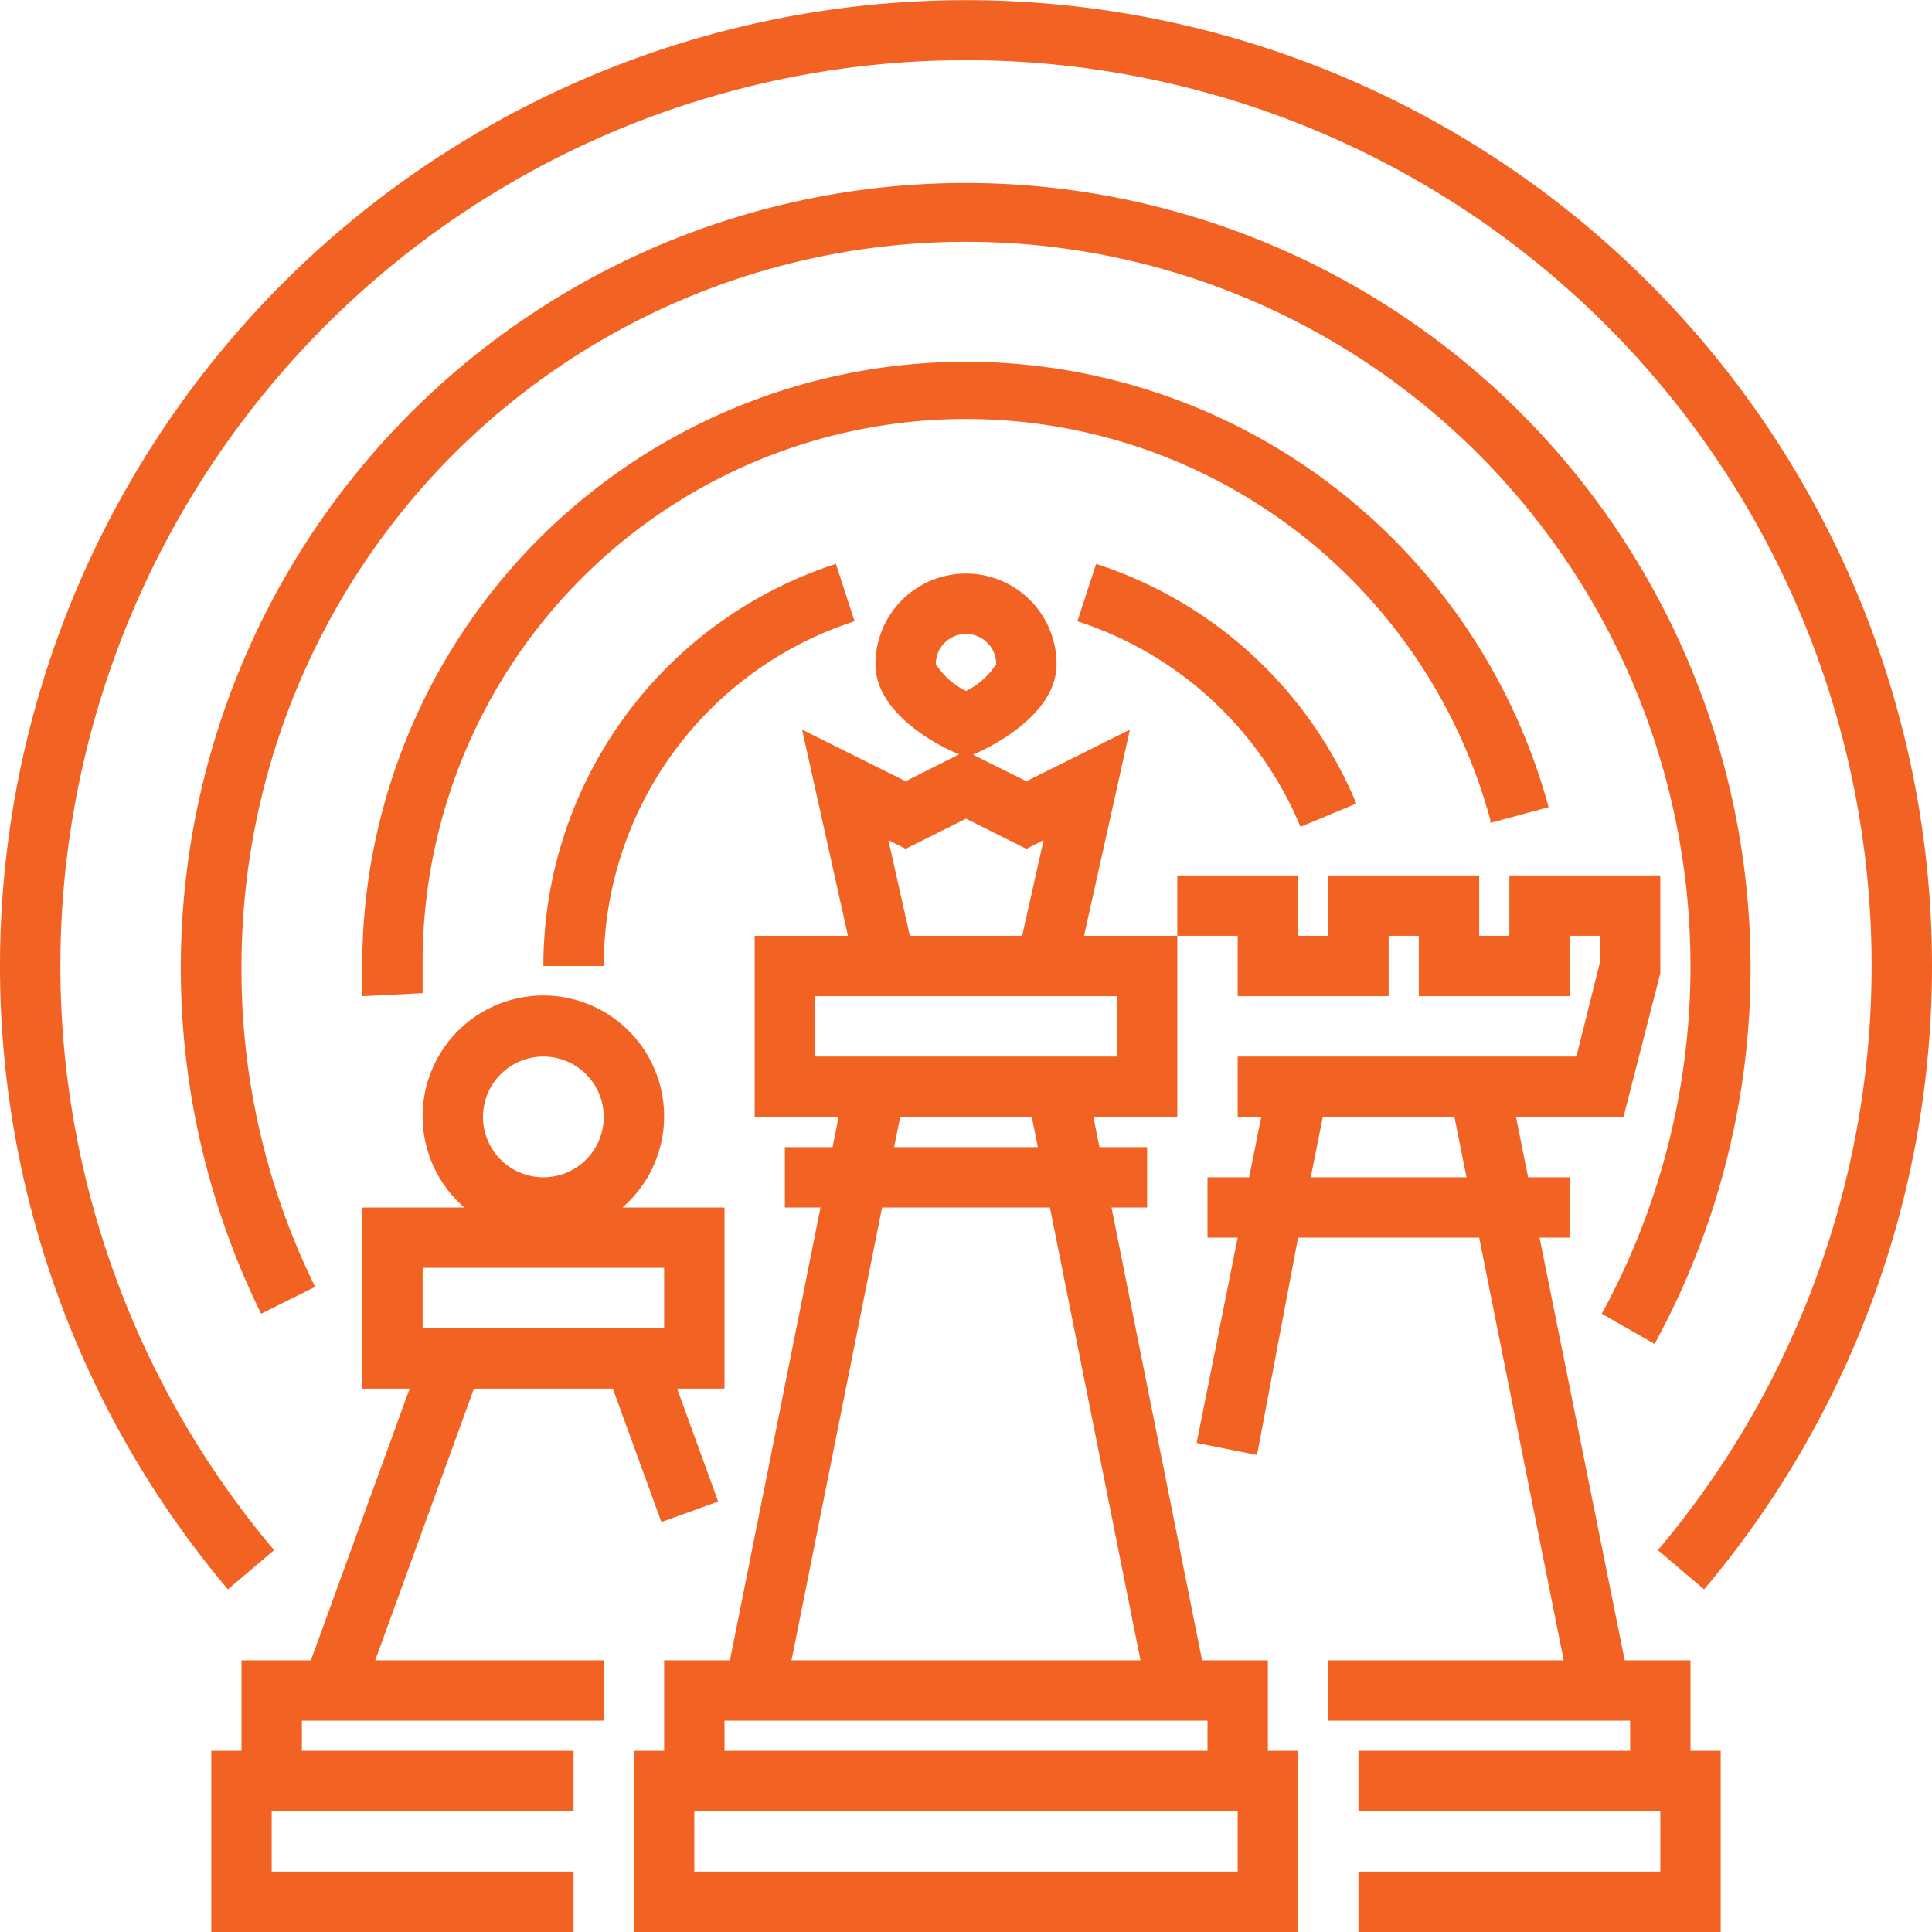 <svg xmlns="http://www.w3.org/2000/svg" viewBox="0 0 64 64"><defs><style>.cls-1{fill:#f26222;}</style></defs><g id="Layer_2" data-name="Layer 2"><g id="Layer_1-2" data-name="Layer 1"><path class="cls-1" d="M19,62H9V60H19V58H10V57H20V55H12.43l3.27-9h4.6l1.61,4.42,1.88-.68L22.43,46H24V40H20.62a4,4,0,1,0-5.24,0H12v6h1.57L10.3,55H8v3H7v6H19ZM18,35a2,2,0,1,1-2,2A2,2,0,0,1,18,35Zm-4,9V42h8v2H14Z"/><path class="cls-1" d="M39,37V31H35.91l1.52-6.83L34,25.88,32.23,25l.18-.08C32.84,24.72,35,23.67,35,22a3,3,0,0,0-6,0c0,1.67,2.16,2.72,2.59,2.91l.18.08L30,25.88l-3.43-1.71L28.09,31H25v6h2.78l-.2,1H26v2h1.18l-3,15H22v3H21v6H43V58H42V55H39.82l-3-15H38V38H36.42l-.2-1ZM31,22a1,1,0,0,1,2,0,2.49,2.49,0,0,1-1,.89A2.49,2.49,0,0,1,31,22Zm-1.57,5.83.57.29,2-1,2,1,.57-.29L33.86,31H30.14ZM27,35V33H37v2H27ZM41,62H23V60H41ZM24,58V57H40v1Zm13.78-3H26.22l3-15h5.56Zm-3.4-17H29.62l.2-1h4.36Z"/><path class="cls-1" d="M56,55H53.82L51,41h1V39H50.62l-.4-2h3.56L55,32.24,55,29H50v2H49V29H44v2H43V29H39v2h2v2h5V31h1v2h5V31h1v.88L52.22,35H41v2h.78l-.4,2H40v2h1l-1.36,6.8,2,.4L43,41h6l2.8,14H44v2H54v1H45v2H55v2H45v2H57V58H56ZM43.42,39l.4-2h4.36l.4,2Z"/><path class="cls-1" d="M9.08,51.35a30,30,0,1,1,45.84,0l1.53,1.3a32,32,0,1,0-48.9,0Z"/><path class="cls-1" d="M53.06,43.52l1.75,1a26,26,0,1,0-46.16-1l1.79-.89A23.75,23.75,0,0,1,8,32,24,24,0,1,1,53.06,43.52Z"/><path class="cls-1" d="M49.37,27.26l1.93-.52A20,20,0,0,0,12,32q0,.53,0,1l2-.1c0-.31,0-.63,0-1a18,18,0,0,1,35.37-4.74Z"/><path class="cls-1" d="M27.69,18.68A14,14,0,0,0,18,32h2a12,12,0,0,1,8.31-11.42Z"/><path class="cls-1" d="M43.08,27.39l1.85-.77a14,14,0,0,0-8.62-7.94l-.62,1.9A12,12,0,0,1,43.08,27.39Z"/></g></g></svg>